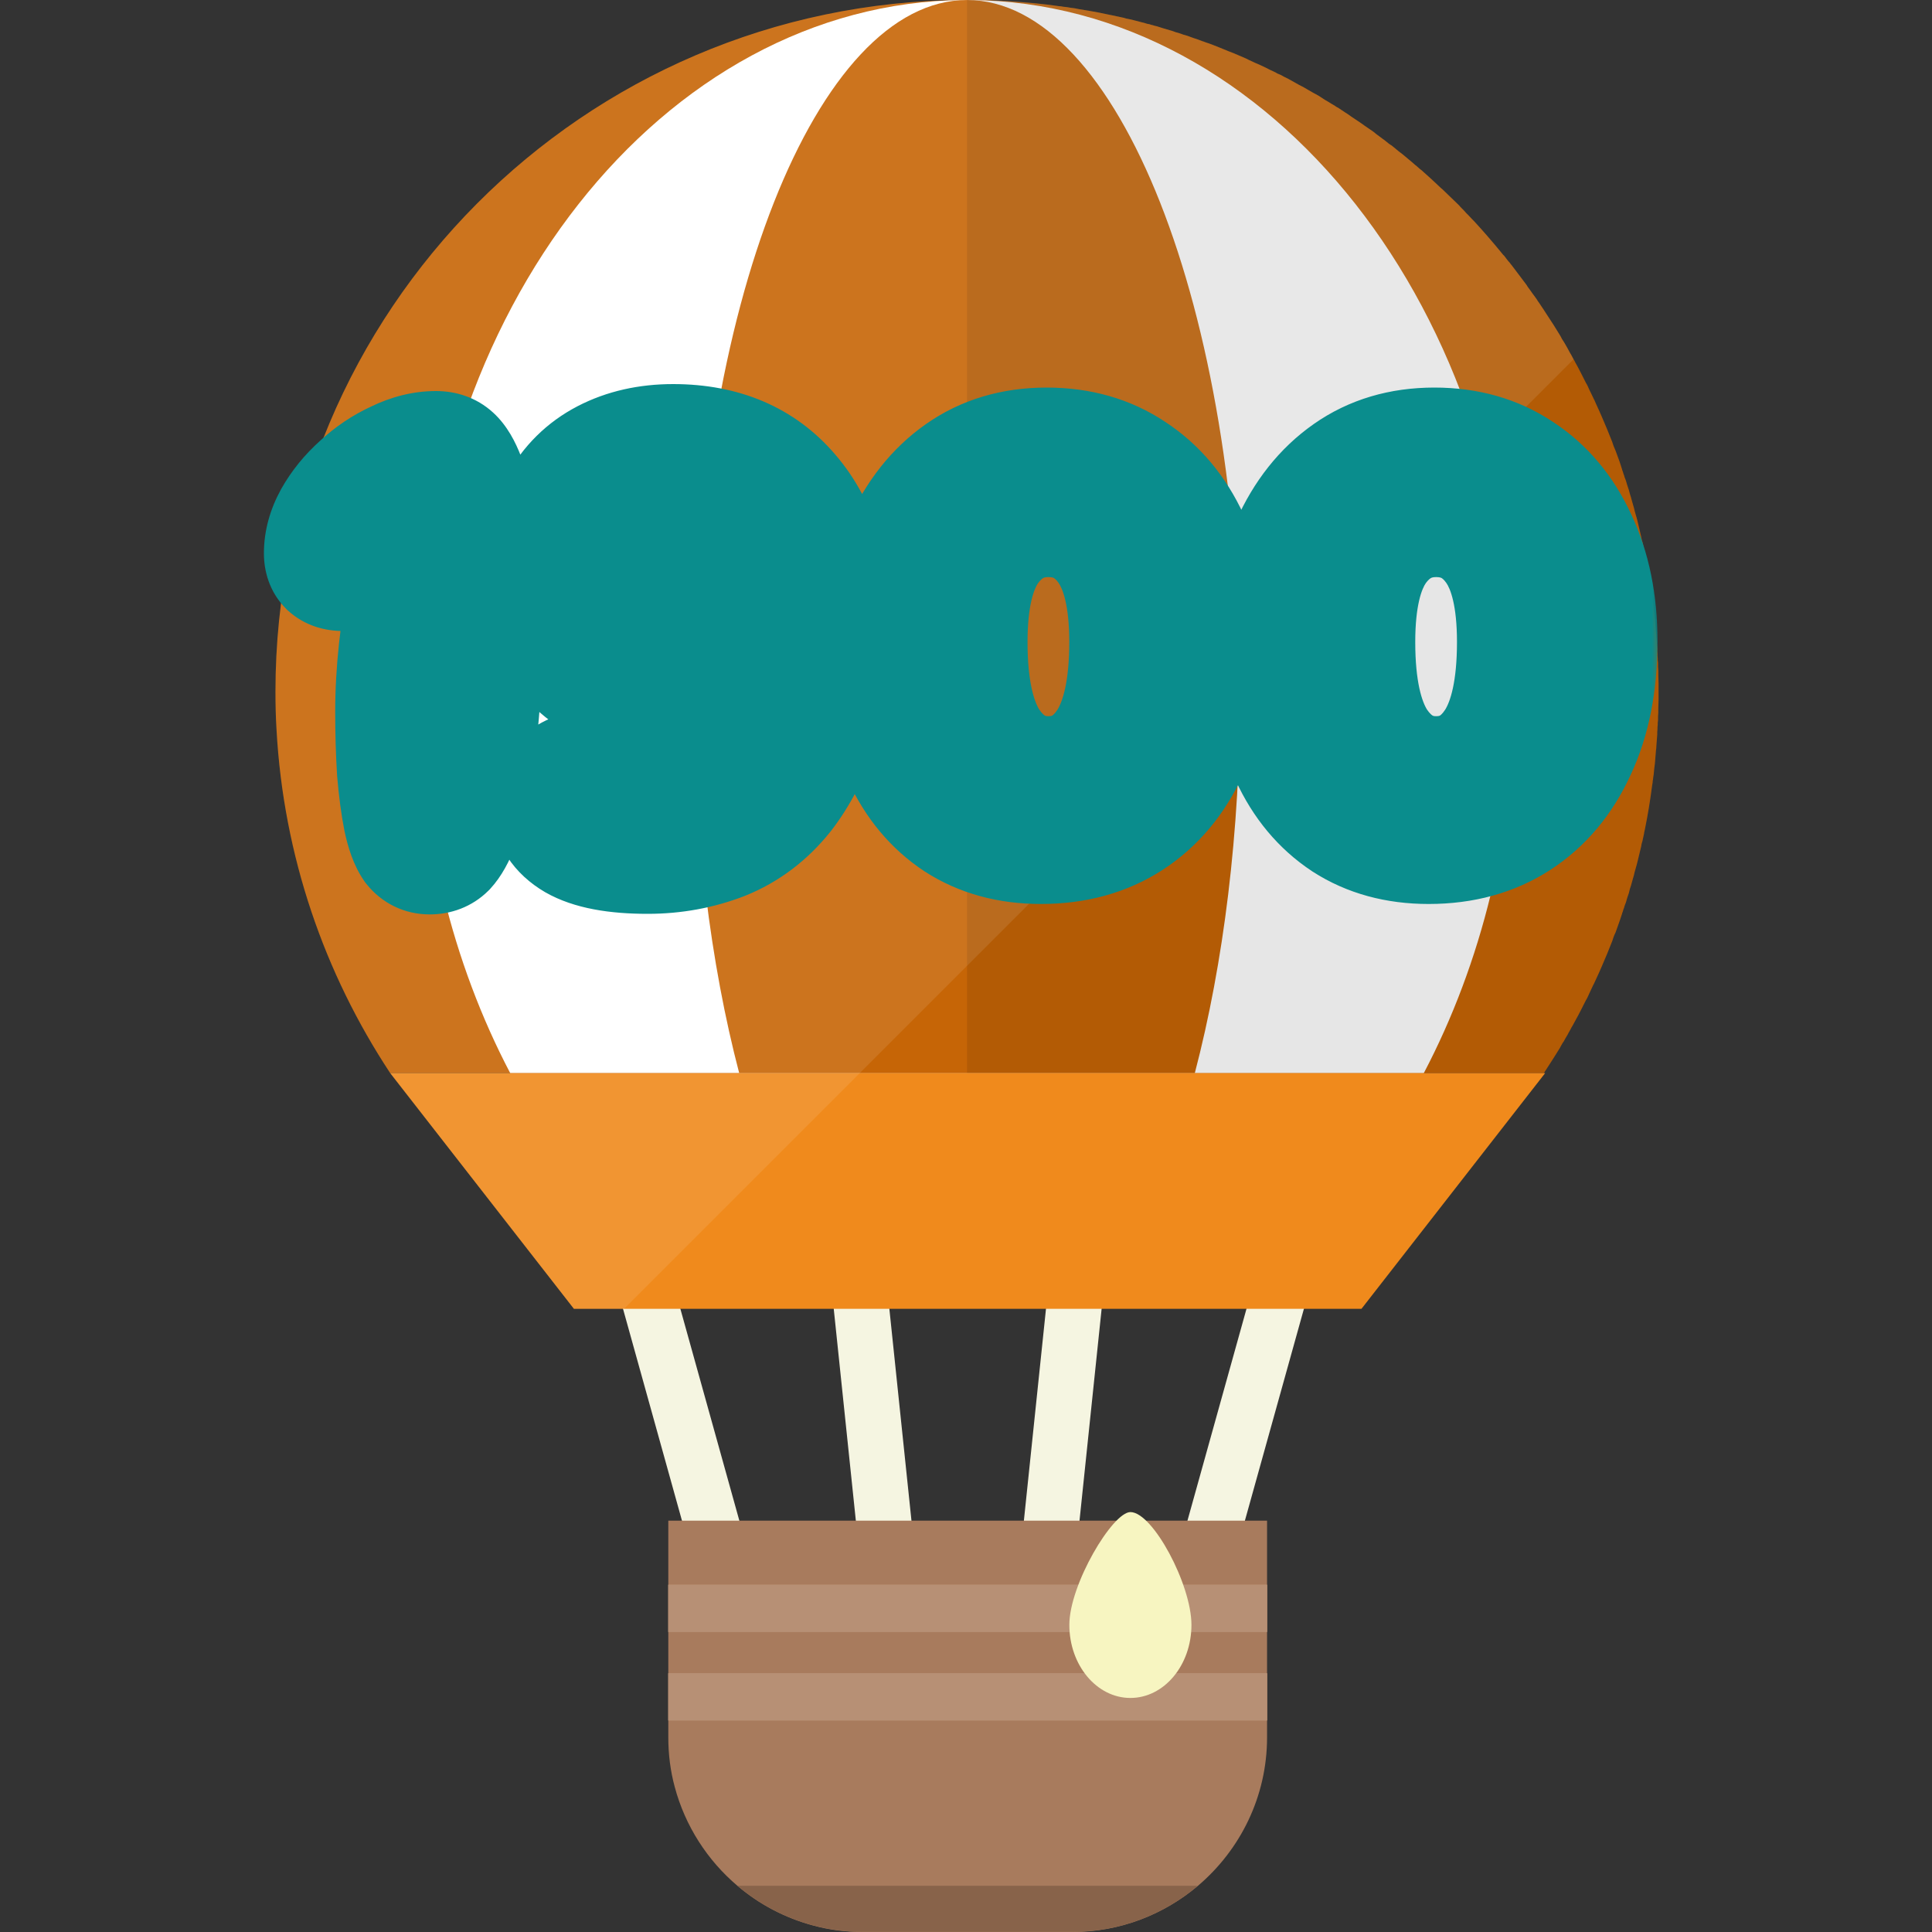 <svg width="100" height="100" viewBox="0 0 100 100" fill="none" xmlns="http://www.w3.org/2000/svg">
<rect x="0" y="0" width="100" height="100" fill="#333333" stroke="none"/>
<path d="M39.31 82.471L36.562 83.235L36.229 82.027L35.299 78.71L32.259 67.787L32.245 67.745L32.148 67.385L32.856 67.19L34.897 66.621L35.216 67.745L38.269 78.71L39.185 82.027L39.31 82.471Z" fill="#F5F5E1"/>
<path d="M67.59 67.387L64.832 66.618L60.416 82.465L63.175 83.234L67.59 67.387Z" fill="#F5F5E1"/>
<path d="M47.589 82.654L45.865 66.133L43.017 66.43L44.741 82.951L47.589 82.654Z" fill="#F5F5E1"/>
<path d="M57.157 66.432L54.308 66.135L52.584 82.656L55.432 82.953L57.157 66.432Z" fill="#F5F5E1"/>
<path d="M85.847 35.364V36.225C85.847 36.377 85.833 36.516 85.833 36.669V36.85C85.833 36.863 85.833 36.863 85.833 36.877C85.833 36.947 85.819 37.016 85.819 37.085V37.28C85.819 37.321 85.805 37.363 85.805 37.418C85.805 37.488 85.805 37.557 85.791 37.64C85.791 37.724 85.791 37.807 85.778 37.89V38.029C85.764 38.21 85.75 38.39 85.736 38.57C85.736 38.681 85.722 38.778 85.708 38.889C85.694 39.056 85.68 39.236 85.667 39.403C85.667 39.458 85.653 39.5 85.653 39.556C85.625 39.722 85.611 39.903 85.597 40.069C85.583 40.125 85.583 40.18 85.569 40.25C85.569 40.305 85.555 40.361 85.542 40.43V40.486C85.528 40.541 85.528 40.597 85.514 40.652C85.417 41.416 85.292 42.179 85.139 42.928C85.125 42.984 85.112 43.039 85.098 43.109C85.098 43.109 85.098 43.123 85.098 43.136C85.084 43.192 85.07 43.261 85.056 43.331C85.042 43.386 85.028 43.456 85.014 43.525C85.001 43.567 84.987 43.608 84.973 43.664C84.959 43.72 84.959 43.761 84.945 43.817C84.89 44.067 84.82 44.316 84.765 44.566C84.751 44.622 84.737 44.677 84.723 44.733C84.681 44.872 84.654 44.997 84.612 45.122C84.598 45.177 84.584 45.246 84.57 45.302C84.557 45.33 84.557 45.358 84.543 45.399C84.529 45.455 84.501 45.524 84.487 45.594C84.459 45.677 84.445 45.76 84.418 45.843C84.404 45.899 84.376 45.954 84.362 46.01C84.348 46.079 84.321 46.163 84.307 46.232C84.251 46.385 84.196 46.551 84.154 46.718C84.126 46.773 84.112 46.829 84.085 46.898C84.071 46.954 84.057 47.009 84.029 47.065C84.015 47.134 83.987 47.203 83.96 47.273C83.96 47.273 83.96 47.273 83.96 47.287C83.918 47.411 83.876 47.536 83.835 47.661C83.765 47.856 83.696 48.05 83.627 48.245C83.599 48.3 83.585 48.355 83.557 48.397C83.543 48.439 83.529 48.48 83.516 48.508C83.488 48.578 83.474 48.647 83.446 48.716C83.28 49.147 83.099 49.577 82.919 49.993C82.877 50.104 82.822 50.201 82.78 50.312C82.725 50.437 82.669 50.548 82.614 50.673C82.586 50.743 82.558 50.798 82.531 50.854C82.503 50.909 82.489 50.951 82.461 50.993C82.392 51.145 82.322 51.298 82.253 51.437C82.225 51.492 82.211 51.534 82.184 51.589C82.156 51.645 82.128 51.714 82.087 51.77C81.906 52.131 81.726 52.492 81.531 52.839C81.504 52.894 81.476 52.935 81.448 52.991C81.406 53.061 81.379 53.13 81.337 53.185C81.309 53.255 81.268 53.31 81.24 53.366C81.212 53.422 81.17 53.477 81.143 53.547C81.073 53.657 81.004 53.782 80.935 53.907C80.893 53.963 80.865 54.005 80.838 54.06C80.81 54.116 80.768 54.171 80.74 54.24C80.532 54.587 80.31 54.92 80.088 55.268C80.033 55.365 79.963 55.448 79.908 55.545H20.198C16.798 50.396 14.674 44.317 14.313 37.766C14.272 37.113 14.258 36.461 14.258 35.794C14.258 16.086 30.191 0.097 49.872 0H50.913C51.038 0 51.163 0 51.288 0.014C51.538 0.028 51.787 0.042 52.023 0.055C52.745 0.097 53.467 0.153 54.175 0.236H54.188C54.397 0.263 54.605 0.291 54.813 0.319C54.882 0.319 54.952 0.333 55.021 0.347C55.16 0.361 55.285 0.375 55.424 0.403C55.493 0.416 55.563 0.416 55.632 0.43L55.84 0.472C56.187 0.527 56.534 0.583 56.881 0.652C57.215 0.722 57.547 0.791 57.881 0.86C57.95 0.874 58.019 0.888 58.075 0.902C58.144 0.916 58.214 0.93 58.283 0.958C58.352 0.971 58.408 0.985 58.477 0.999H58.491C58.616 1.027 58.755 1.069 58.88 1.096C58.95 1.11 59.019 1.138 59.088 1.152C59.172 1.166 59.255 1.194 59.338 1.221C59.38 1.235 59.435 1.249 59.477 1.249C59.546 1.277 59.616 1.291 59.671 1.305C59.74 1.332 59.81 1.346 59.879 1.36C59.99 1.402 60.115 1.43 60.226 1.471C60.379 1.513 60.518 1.555 60.657 1.596C60.726 1.624 60.795 1.638 60.851 1.666C60.92 1.679 60.99 1.707 61.045 1.721C61.115 1.749 61.184 1.763 61.24 1.791C61.309 1.805 61.379 1.832 61.434 1.846C61.503 1.874 61.573 1.888 61.628 1.916C61.698 1.943 61.753 1.957 61.823 1.985C61.948 2.027 62.086 2.069 62.211 2.124C62.267 2.138 62.336 2.166 62.406 2.193C62.503 2.221 62.614 2.263 62.725 2.304C63.002 2.415 63.294 2.526 63.585 2.651C63.697 2.693 63.807 2.735 63.904 2.776C64.099 2.86 64.293 2.943 64.487 3.026C64.543 3.054 64.598 3.082 64.654 3.11C64.779 3.165 64.904 3.221 65.015 3.276C65.084 3.304 65.14 3.332 65.209 3.359C65.39 3.443 65.57 3.526 65.751 3.623C65.806 3.651 65.876 3.679 65.931 3.706C65.987 3.734 66.056 3.762 66.112 3.804C66.167 3.831 66.223 3.845 66.278 3.873C66.403 3.943 66.528 4.012 66.653 4.067C66.861 4.179 67.056 4.289 67.25 4.4C67.403 4.47 67.541 4.553 67.68 4.636C67.875 4.747 68.055 4.858 68.249 4.955C68.36 5.025 68.457 5.094 68.569 5.164C68.693 5.233 68.805 5.303 68.916 5.372C68.971 5.399 69.027 5.441 69.082 5.469C69.138 5.511 69.193 5.552 69.263 5.58C69.318 5.622 69.374 5.649 69.429 5.691C69.485 5.733 69.54 5.76 69.596 5.802C69.693 5.858 69.79 5.927 69.887 5.996C69.901 6.01 69.929 6.024 69.943 6.038C70.165 6.177 70.373 6.329 70.581 6.468C70.595 6.482 70.595 6.482 70.595 6.482C70.762 6.593 70.915 6.704 71.081 6.815C71.137 6.856 71.178 6.898 71.234 6.94C71.4 7.065 71.553 7.176 71.719 7.301C71.775 7.342 71.817 7.384 71.872 7.426C71.928 7.467 71.983 7.509 72.039 7.537C72.081 7.578 72.136 7.62 72.192 7.662C72.247 7.717 72.316 7.759 72.372 7.814C72.455 7.87 72.525 7.939 72.608 7.995C72.775 8.134 72.955 8.286 73.121 8.425C73.163 8.467 73.205 8.495 73.246 8.536C73.302 8.578 73.371 8.633 73.427 8.689C73.469 8.73 73.524 8.772 73.58 8.813C73.927 9.119 74.26 9.424 74.593 9.744C74.634 9.771 74.662 9.799 74.704 9.841C74.981 10.104 75.245 10.368 75.523 10.632C75.564 10.687 75.62 10.743 75.662 10.785C75.703 10.826 75.731 10.854 75.759 10.882C75.8 10.923 75.842 10.979 75.883 11.02C75.981 11.118 76.092 11.229 76.189 11.339C76.231 11.381 76.258 11.409 76.3 11.451C76.772 11.964 77.23 12.492 77.674 13.033C77.716 13.088 77.757 13.13 77.799 13.185C77.827 13.213 77.84 13.227 77.868 13.255C77.91 13.31 77.952 13.366 77.993 13.421C78.035 13.477 78.09 13.546 78.146 13.602C78.174 13.644 78.202 13.685 78.243 13.727C78.479 14.046 78.729 14.365 78.965 14.684C79.006 14.74 79.048 14.795 79.076 14.851C79.159 14.962 79.242 15.073 79.326 15.198C79.395 15.295 79.478 15.392 79.548 15.503C79.575 15.559 79.617 15.614 79.659 15.67C79.728 15.781 79.811 15.892 79.895 16.017C79.95 16.114 80.02 16.211 80.089 16.323C80.311 16.655 80.533 17.003 80.741 17.349C80.769 17.405 80.811 17.46 80.838 17.53C80.866 17.571 80.894 17.627 80.936 17.683C81.005 17.794 81.074 17.918 81.144 18.044C81.171 18.099 81.213 18.168 81.241 18.224C81.269 18.279 81.31 18.335 81.338 18.391C81.379 18.46 81.407 18.529 81.449 18.599C81.477 18.64 81.505 18.696 81.532 18.751C81.727 19.098 81.907 19.459 82.088 19.82C82.129 19.876 82.157 19.945 82.185 20C82.212 20.056 82.226 20.098 82.254 20.153C82.323 20.292 82.393 20.445 82.462 20.583C82.49 20.639 82.504 20.68 82.531 20.722C82.559 20.792 82.587 20.847 82.615 20.916C82.67 21.027 82.726 21.152 82.781 21.277C82.823 21.388 82.878 21.485 82.92 21.596C83.1 22.013 83.281 22.443 83.447 22.873C83.475 22.943 83.489 23.012 83.517 23.081C83.531 23.109 83.544 23.151 83.558 23.179C83.586 23.234 83.6 23.29 83.627 23.345C83.697 23.54 83.766 23.734 83.836 23.915C83.877 24.053 83.919 24.178 83.96 24.303V24.317C83.988 24.386 84.016 24.456 84.03 24.525C84.058 24.581 84.072 24.636 84.085 24.692C84.113 24.747 84.127 24.816 84.155 24.872C84.197 25.039 84.252 25.191 84.308 25.358C84.322 25.427 84.349 25.497 84.363 25.566C84.377 25.622 84.405 25.691 84.419 25.747C84.447 25.83 84.46 25.913 84.488 25.997C84.502 26.066 84.53 26.121 84.544 26.191C84.558 26.218 84.558 26.26 84.572 26.288C84.585 26.344 84.599 26.399 84.613 26.454C84.655 26.593 84.682 26.718 84.724 26.843C84.738 26.899 84.752 26.954 84.766 27.01C84.821 27.26 84.891 27.523 84.946 27.773C84.96 27.815 84.96 27.87 84.974 27.926C84.988 27.968 85.002 28.023 85.015 28.065C85.029 28.134 85.043 28.203 85.057 28.259C85.071 28.328 85.085 28.384 85.099 28.453C85.099 28.467 85.099 28.467 85.099 28.481C85.112 28.537 85.126 28.606 85.14 28.661C85.293 29.411 85.418 30.174 85.515 30.938C85.529 30.993 85.529 31.049 85.543 31.104V31.16C85.556 31.215 85.57 31.285 85.57 31.34C85.584 31.396 85.584 31.465 85.598 31.521C85.612 31.687 85.626 31.854 85.654 32.034C85.654 32.076 85.668 32.131 85.668 32.173C85.681 32.353 85.695 32.52 85.709 32.7C85.723 32.797 85.737 32.908 85.737 33.006C85.751 33.186 85.765 33.367 85.778 33.561V33.7C85.792 33.783 85.792 33.866 85.792 33.949C85.806 34.019 85.806 34.102 85.806 34.172C85.806 34.213 85.82 34.269 85.82 34.31V34.505C85.82 34.574 85.834 34.643 85.834 34.713C85.834 34.727 85.834 34.727 85.834 34.74V34.921C85.833 35.073 85.847 35.212 85.847 35.364Z" fill="#C66506"/>
<path d="M78.4 35.793C78.4 43.094 76.669 49.885 73.695 55.546H26.41C23.436 49.885 21.705 43.094 21.705 35.793C21.705 16.103 34.298 0.126 49.869 0.002C49.931 0.002 49.992 0.001 50.053 0.001C50.114 0.001 50.175 0.001 50.236 0.002C65.807 0.126 78.4 16.103 78.4 35.793Z" fill="white"/>
<path d="M64.189 35.793C64.189 43.094 63.325 49.885 61.843 55.546H38.261C36.779 49.885 35.915 43.094 35.915 35.793C35.915 16.026 42.244 0.001 50.052 0.001C57.86 0.001 64.189 16.026 64.189 35.793Z" fill="#C66506"/>
<path opacity="0.1" d="M85.847 35.364V36.225C85.847 36.377 85.833 36.516 85.833 36.669V36.85C85.833 36.863 85.833 36.863 85.833 36.877C85.833 36.947 85.819 37.016 85.819 37.085V37.28C85.819 37.321 85.805 37.363 85.805 37.418C85.805 37.488 85.805 37.557 85.791 37.64C85.791 37.724 85.791 37.807 85.777 37.89V38.029C85.764 38.21 85.75 38.39 85.736 38.57C85.736 38.681 85.722 38.778 85.708 38.889C85.694 39.056 85.68 39.236 85.666 39.403C85.666 39.458 85.653 39.5 85.653 39.556C85.625 39.722 85.611 39.903 85.597 40.069C85.583 40.125 85.583 40.18 85.569 40.25C85.569 40.305 85.555 40.361 85.541 40.43V40.486C85.528 40.541 85.528 40.597 85.514 40.652C85.417 41.416 85.292 42.179 85.139 42.928C85.125 42.984 85.111 43.039 85.098 43.109C85.098 43.109 85.098 43.123 85.098 43.136C85.084 43.192 85.07 43.261 85.056 43.331C85.042 43.386 85.028 43.456 85.014 43.525C85.001 43.567 84.987 43.608 84.973 43.664C84.959 43.72 84.959 43.761 84.945 43.817C84.89 44.067 84.82 44.316 84.764 44.566C84.751 44.622 84.737 44.677 84.723 44.733C84.681 44.872 84.654 44.997 84.612 45.122C84.598 45.177 84.584 45.246 84.57 45.302C84.556 45.33 84.556 45.358 84.543 45.399C84.529 45.455 84.501 45.524 84.487 45.594C84.459 45.677 84.445 45.76 84.418 45.843C84.404 45.899 84.376 45.954 84.362 46.01C84.348 46.079 84.321 46.163 84.306 46.232C84.251 46.385 84.196 46.551 84.154 46.718C84.126 46.773 84.112 46.829 84.085 46.898C84.071 46.954 84.057 47.009 84.029 47.065C84.015 47.134 83.987 47.203 83.96 47.273C83.96 47.273 83.96 47.273 83.96 47.287C83.918 47.411 83.876 47.536 83.835 47.661C83.765 47.856 83.696 48.05 83.626 48.245C83.599 48.3 83.585 48.355 83.557 48.397C83.543 48.439 83.529 48.48 83.516 48.508C83.488 48.578 83.474 48.647 83.446 48.716C83.28 49.147 83.099 49.577 82.919 49.993C82.877 50.104 82.822 50.201 82.78 50.312C82.725 50.437 82.669 50.548 82.614 50.673C82.586 50.743 82.558 50.798 82.53 50.854C82.503 50.909 82.489 50.951 82.461 50.993C82.391 51.145 82.322 51.298 82.253 51.437C82.225 51.492 82.211 51.534 82.183 51.589C82.156 51.645 82.128 51.714 82.086 51.77C81.906 52.131 81.725 52.492 81.531 52.839C81.503 52.894 81.476 52.935 81.448 52.991C81.406 53.061 81.379 53.13 81.337 53.185C81.309 53.255 81.267 53.31 81.24 53.366C81.212 53.422 81.17 53.477 81.143 53.547C81.073 53.657 81.004 53.782 80.934 53.907C80.893 53.963 80.865 54.005 80.837 54.06C80.81 54.116 80.768 54.171 80.74 54.24C80.532 54.587 80.31 54.92 80.088 55.268C80.032 55.365 79.963 55.448 79.907 55.545H50.052V0H50.913C51.288 0 51.676 0.014 52.051 0.028C52.759 0.069 53.467 0.139 54.175 0.236H54.188C54.397 0.263 54.605 0.291 54.813 0.319C54.882 0.319 54.952 0.333 55.021 0.347C55.16 0.361 55.285 0.375 55.424 0.403C55.493 0.416 55.563 0.416 55.632 0.43L55.84 0.472C56.187 0.527 56.534 0.583 56.881 0.652C57.214 0.722 57.547 0.791 57.881 0.86C57.95 0.874 58.019 0.888 58.075 0.902C58.144 0.916 58.214 0.93 58.283 0.958C58.352 0.971 58.408 0.985 58.477 0.999H58.491C58.616 1.027 58.755 1.069 58.88 1.096C58.95 1.11 59.019 1.138 59.088 1.152C59.171 1.166 59.255 1.194 59.338 1.221C59.38 1.235 59.435 1.249 59.477 1.249C59.546 1.277 59.615 1.291 59.671 1.305C59.74 1.332 59.81 1.346 59.879 1.36C59.99 1.402 60.115 1.43 60.226 1.471C60.379 1.513 60.518 1.555 60.657 1.596C60.726 1.624 60.795 1.638 60.851 1.666C60.92 1.679 60.99 1.707 61.045 1.721C61.115 1.749 61.184 1.763 61.239 1.791C61.309 1.805 61.378 1.832 61.434 1.846C61.503 1.874 61.573 1.888 61.628 1.916C61.698 1.943 61.753 1.957 61.823 1.985C61.948 2.027 62.086 2.069 62.211 2.124C62.267 2.138 62.336 2.166 62.406 2.193C62.503 2.221 62.614 2.263 62.725 2.304C63.002 2.415 63.294 2.526 63.585 2.651C63.696 2.693 63.807 2.735 63.904 2.776C64.099 2.86 64.293 2.943 64.487 3.026C64.543 3.054 64.598 3.082 64.654 3.11C64.779 3.165 64.904 3.221 65.015 3.276C65.084 3.304 65.14 3.332 65.209 3.359C65.39 3.443 65.57 3.526 65.751 3.623C65.806 3.651 65.876 3.679 65.931 3.706C65.987 3.734 66.056 3.762 66.112 3.804C66.167 3.831 66.223 3.845 66.278 3.873C66.403 3.943 66.528 4.012 66.653 4.067C66.861 4.179 67.056 4.289 67.25 4.4C67.402 4.47 67.541 4.553 67.68 4.636C67.874 4.747 68.055 4.858 68.249 4.955C68.36 5.025 68.457 5.094 68.569 5.164C68.693 5.233 68.804 5.303 68.915 5.372C68.971 5.399 69.026 5.441 69.082 5.469C69.138 5.511 69.193 5.552 69.263 5.58C69.318 5.622 69.374 5.649 69.429 5.691C69.485 5.733 69.54 5.76 69.596 5.802C69.693 5.858 69.79 5.927 69.887 5.996C69.901 6.01 69.929 6.024 69.943 6.038C70.165 6.177 70.373 6.329 70.581 6.468C70.595 6.482 70.595 6.482 70.595 6.482C70.762 6.593 70.915 6.704 71.081 6.815C71.137 6.856 71.178 6.898 71.234 6.94C71.4 7.065 71.553 7.176 71.719 7.301C71.775 7.342 71.817 7.384 71.872 7.426C71.928 7.467 71.983 7.509 72.039 7.537C72.08 7.578 72.136 7.62 72.192 7.662C72.247 7.717 72.316 7.759 72.372 7.814C72.455 7.87 72.525 7.939 72.608 7.995C72.775 8.134 72.955 8.286 73.121 8.425C73.163 8.467 73.205 8.495 73.246 8.536C73.302 8.578 73.371 8.633 73.427 8.689C73.469 8.73 73.524 8.772 73.58 8.813C73.927 9.119 74.26 9.424 74.593 9.744C74.634 9.771 74.662 9.799 74.704 9.841C74.981 10.104 75.245 10.368 75.523 10.632C75.564 10.687 75.62 10.743 75.661 10.785C75.703 10.826 75.731 10.854 75.758 10.882C75.8 10.923 75.842 10.979 75.883 11.02C75.98 11.118 76.091 11.229 76.189 11.339C76.23 11.381 76.258 11.409 76.3 11.451C76.772 11.964 77.23 12.492 77.674 13.033C77.716 13.088 77.757 13.13 77.799 13.185C77.826 13.213 77.84 13.227 77.868 13.255C77.91 13.31 77.951 13.366 77.993 13.421C78.035 13.477 78.09 13.546 78.146 13.602C78.174 13.644 78.201 13.685 78.243 13.727C78.479 14.046 78.729 14.365 78.965 14.684C79.006 14.74 79.048 14.795 79.076 14.851C79.159 14.962 79.242 15.073 79.326 15.198C79.395 15.295 79.478 15.392 79.548 15.503C79.575 15.559 79.617 15.614 79.659 15.67C79.728 15.781 79.811 15.892 79.895 16.017C79.95 16.114 80.02 16.211 80.089 16.323C80.311 16.655 80.533 17.003 80.741 17.349C80.769 17.405 80.811 17.46 80.838 17.53C80.866 17.571 80.894 17.627 80.936 17.683C81.005 17.794 81.074 17.918 81.144 18.044C81.171 18.099 81.213 18.168 81.241 18.224C81.269 18.279 81.31 18.335 81.338 18.391C81.379 18.46 81.407 18.529 81.449 18.599C81.477 18.64 81.505 18.696 81.532 18.751C81.727 19.098 81.907 19.459 82.087 19.82C82.129 19.876 82.157 19.945 82.184 20C82.212 20.056 82.226 20.098 82.254 20.153C82.323 20.292 82.392 20.445 82.462 20.583C82.49 20.639 82.504 20.68 82.531 20.722C82.559 20.792 82.587 20.847 82.615 20.916C82.67 21.027 82.725 21.152 82.781 21.277C82.823 21.388 82.878 21.485 82.92 21.596C83.1 22.013 83.281 22.443 83.447 22.873C83.475 22.943 83.489 23.012 83.516 23.081C83.53 23.109 83.544 23.151 83.558 23.179C83.586 23.234 83.6 23.29 83.627 23.345C83.697 23.54 83.766 23.734 83.836 23.915C83.877 24.053 83.919 24.178 83.96 24.303V24.317C83.988 24.386 84.016 24.456 84.03 24.525C84.058 24.581 84.071 24.636 84.085 24.692C84.113 24.747 84.127 24.816 84.155 24.872C84.196 25.039 84.252 25.191 84.308 25.358C84.321 25.427 84.349 25.497 84.363 25.566C84.377 25.622 84.405 25.691 84.419 25.747C84.446 25.83 84.46 25.913 84.488 25.997C84.502 26.066 84.53 26.121 84.544 26.191C84.558 26.218 84.558 26.26 84.571 26.288C84.585 26.344 84.599 26.399 84.613 26.454C84.655 26.593 84.682 26.718 84.724 26.843C84.738 26.899 84.752 26.954 84.766 27.01C84.821 27.26 84.891 27.523 84.946 27.773C84.96 27.815 84.96 27.87 84.974 27.926C84.988 27.968 85.001 28.023 85.015 28.065C85.029 28.134 85.043 28.203 85.057 28.259C85.071 28.328 85.085 28.384 85.099 28.453C85.099 28.467 85.099 28.467 85.099 28.481C85.112 28.537 85.126 28.606 85.14 28.661C85.293 29.411 85.418 30.174 85.515 30.938C85.529 30.993 85.529 31.049 85.543 31.104V31.16C85.556 31.215 85.57 31.285 85.57 31.34C85.584 31.396 85.584 31.465 85.598 31.521C85.612 31.687 85.626 31.854 85.654 32.034C85.654 32.076 85.668 32.131 85.668 32.173C85.681 32.353 85.695 32.52 85.709 32.7C85.723 32.797 85.737 32.908 85.737 33.006C85.751 33.186 85.765 33.367 85.778 33.561V33.7C85.792 33.783 85.792 33.866 85.792 33.949C85.806 34.019 85.806 34.102 85.806 34.172C85.806 34.213 85.82 34.269 85.82 34.31V34.505C85.82 34.574 85.834 34.643 85.834 34.713C85.834 34.727 85.834 34.727 85.834 34.74V34.921C85.833 35.073 85.847 35.212 85.847 35.364Z" fill="#040000"/>
<path d="M79.976 55.545L70.469 67.745H29.706L20.198 55.545H79.976Z" fill="#F08A1C"/>
<path d="M65.583 78.709V89.923C65.583 92.991 64.195 95.753 62.002 97.612C60.24 99.097 57.977 100 55.507 100H44.667C43.779 100 42.918 99.889 42.1 99.667C40.642 99.278 39.296 98.57 38.172 97.612C36.617 96.294 35.465 94.517 34.924 92.491C34.702 91.672 34.591 90.812 34.591 89.924V78.709H65.583V78.709Z" fill="#A87B5D"/>
<path d="M62.001 97.608C60.245 99.094 57.977 99.993 55.511 99.993H44.662C42.195 99.993 39.928 99.094 38.172 97.608H62.001Z" fill="#88634A"/>
<path d="M65.583 82.026H34.591V84.469H65.583V82.026Z" fill="#B79075"/>
<path d="M65.583 86.606H34.591V89.049H65.583V86.606Z" fill="#B79075"/>
<path d="M65.583 82.026H34.591V84.469H65.583V82.026Z" fill="#B79075"/>
<path d="M65.583 86.606H34.591V89.049H65.583V86.606Z" fill="#B79075"/>
<path d="M61.669 84.103C61.669 86.192 60.255 87.886 58.509 87.886C56.764 87.886 55.349 86.192 55.349 84.103C55.349 82.014 57.588 78.265 58.509 78.265C59.666 78.264 61.669 82.014 61.669 84.103Z" fill="#F7F5C1"/>
<path opacity="0.1" d="M81.447 18.598L76.645 23.4L64.195 35.85L32.259 67.786L32.245 67.745H29.706L20.198 55.545C16.798 50.395 14.674 44.316 14.313 37.765C14.272 37.113 14.258 36.461 14.258 35.794C14.258 16.086 30.191 0.097 49.872 0H50.913C51.038 0 51.163 0 51.288 0.014C51.538 0.014 51.801 0.014 52.051 0.028C52.759 0.069 53.467 0.139 54.175 0.236H54.188C54.397 0.263 54.605 0.291 54.813 0.319C54.882 0.319 54.952 0.333 55.021 0.347C55.16 0.361 55.285 0.375 55.424 0.403C55.493 0.416 55.563 0.416 55.632 0.43L55.84 0.472C56.187 0.527 56.534 0.583 56.881 0.652C57.215 0.722 57.547 0.791 57.881 0.86C57.95 0.874 58.019 0.888 58.075 0.902C58.144 0.916 58.214 0.93 58.283 0.958C58.352 0.971 58.408 0.985 58.477 0.999H58.491C58.616 1.027 58.755 1.069 58.88 1.096C58.95 1.11 59.019 1.138 59.088 1.152C59.172 1.166 59.255 1.194 59.338 1.221C59.38 1.235 59.435 1.249 59.477 1.249C59.546 1.277 59.616 1.291 59.671 1.305C59.74 1.332 59.81 1.346 59.879 1.36C59.99 1.402 60.115 1.43 60.226 1.471C60.379 1.513 60.518 1.555 60.657 1.596C60.726 1.624 60.795 1.638 60.851 1.666C60.92 1.679 60.99 1.707 61.045 1.721C61.115 1.749 61.184 1.763 61.24 1.791C61.309 1.805 61.379 1.832 61.434 1.846C61.503 1.874 61.573 1.888 61.628 1.916C61.698 1.943 61.753 1.957 61.823 1.985C61.948 2.027 62.086 2.069 62.211 2.124C62.267 2.138 62.336 2.166 62.406 2.193C62.503 2.221 62.614 2.263 62.725 2.304C63.002 2.415 63.294 2.526 63.585 2.651C63.697 2.693 63.807 2.735 63.904 2.776C64.099 2.86 64.293 2.943 64.487 3.026C64.543 3.054 64.598 3.082 64.654 3.11C64.779 3.165 64.904 3.221 65.015 3.276C65.084 3.304 65.14 3.332 65.209 3.359C65.39 3.443 65.57 3.526 65.751 3.623C65.806 3.651 65.876 3.679 65.931 3.706C65.987 3.734 66.056 3.762 66.112 3.804C66.167 3.831 66.223 3.845 66.278 3.873C66.403 3.943 66.528 4.012 66.653 4.067C66.861 4.179 67.056 4.289 67.25 4.4C67.403 4.47 67.541 4.553 67.68 4.636C67.875 4.747 68.055 4.858 68.249 4.955C68.36 5.025 68.457 5.094 68.569 5.164C68.693 5.233 68.805 5.303 68.916 5.372C68.971 5.399 69.027 5.441 69.082 5.469C69.138 5.511 69.193 5.552 69.263 5.58C69.318 5.622 69.374 5.649 69.429 5.691C69.485 5.733 69.54 5.76 69.596 5.802C69.693 5.858 69.79 5.927 69.887 5.996C69.901 6.01 69.929 6.024 69.943 6.038C70.165 6.177 70.373 6.329 70.582 6.468C70.595 6.482 70.595 6.482 70.595 6.482C70.762 6.593 70.915 6.704 71.081 6.815C71.137 6.856 71.178 6.898 71.234 6.94C71.4 7.065 71.553 7.176 71.719 7.301C71.775 7.342 71.817 7.384 71.872 7.426C71.928 7.467 71.983 7.509 72.039 7.537C72.081 7.578 72.136 7.62 72.192 7.662C72.247 7.717 72.316 7.759 72.372 7.814C72.455 7.87 72.525 7.939 72.608 7.995C72.775 8.134 72.955 8.286 73.121 8.425C73.163 8.467 73.205 8.495 73.246 8.536C73.302 8.578 73.371 8.633 73.427 8.689C73.469 8.73 73.524 8.772 73.58 8.813C73.927 9.119 74.26 9.424 74.593 9.744C74.634 9.771 74.662 9.799 74.704 9.841C74.981 10.104 75.245 10.368 75.523 10.632C75.564 10.687 75.62 10.743 75.662 10.785C75.703 10.826 75.731 10.854 75.759 10.882C75.8 10.923 75.842 10.979 75.883 11.02C75.981 11.118 76.092 11.229 76.189 11.339C76.231 11.381 76.258 11.409 76.3 11.451C76.772 11.964 77.23 12.492 77.674 13.033C77.716 13.088 77.757 13.13 77.799 13.185C77.827 13.213 77.84 13.227 77.868 13.255C77.91 13.31 77.952 13.366 77.993 13.421C78.035 13.477 78.09 13.546 78.146 13.602C78.174 13.644 78.202 13.685 78.243 13.727C78.479 14.046 78.729 14.365 78.965 14.684C79.006 14.74 79.048 14.795 79.076 14.851C79.159 14.962 79.242 15.073 79.326 15.198C79.395 15.295 79.478 15.392 79.548 15.503C79.575 15.559 79.617 15.614 79.659 15.67C79.728 15.781 79.811 15.892 79.881 16.017C79.95 16.114 80.02 16.211 80.089 16.323C80.311 16.655 80.533 17.003 80.741 17.349C80.769 17.405 80.811 17.46 80.838 17.53C80.866 17.571 80.894 17.627 80.936 17.683C81.005 17.794 81.074 17.918 81.144 18.044C81.171 18.099 81.213 18.168 81.241 18.224C81.269 18.279 81.31 18.335 81.338 18.391C81.378 18.459 81.406 18.529 81.447 18.598Z" fill="white"/>
<mask id="path-18-outside-1_980_52" maskUnits="userSpaceOnUse" x="13" y="19" width="73" height="29" fill="black">
<rect fill="white" x="13" y="19" width="73" height="29"/>
<path d="M22.57 23.24C22.95 23.24 23.26 23.35 23.5 23.57C23.74 23.79 23.96 24.16 24.16 24.68C24.46 25.48 24.69 26.58 24.85 27.98C25.01 29.38 25.09 31.08 25.09 33.08C25.09 34.32 25.03 35.57 24.91 36.83C24.81 38.09 24.67 39.24 24.49 40.28C24.31 41.32 24.1 42.14 23.86 42.74C23.64 43.3 23.41 43.71 23.17 43.97C22.93 44.21 22.62 44.33 22.24 44.33C21.86 44.33 21.55 44.18 21.31 43.88C21.09 43.56 20.91 43.07 20.77 42.41C20.63 41.71 20.52 40.88 20.44 39.92C20.38 38.94 20.35 37.91 20.35 36.83C20.35 35.81 20.41 34.74 20.53 33.62C20.65 32.5 20.82 31.4 21.04 30.32C21.26 29.24 21.51 28.25 21.79 27.35L21.97 27.38C21.35 28.1 20.66 28.66 19.9 29.06C19.14 29.46 18.42 29.66 17.74 29.66C17.4 29.66 17.13 29.57 16.93 29.39C16.75 29.21 16.66 28.96 16.66 28.64C16.66 28.02 16.83 27.4 17.17 26.78C17.53 26.14 18 25.56 18.58 25.04C19.16 24.5 19.8 24.07 20.5 23.75C21.2 23.41 21.89 23.24 22.57 23.24ZM28.484 41.66C28.484 41.08 28.694 40.62 29.114 40.28C29.534 39.92 30.114 39.74 30.854 39.74C31.254 39.74 31.724 39.76 32.264 39.8C32.804 39.82 33.234 39.83 33.554 39.83C34.814 39.83 35.804 39.63 36.524 39.23C37.264 38.83 37.784 38.29 38.084 37.61C38.404 36.93 38.564 36.17 38.564 35.33C38.564 34.99 38.534 34.67 38.474 34.37L38.954 35.03C38.314 35.45 37.614 35.75 36.854 35.93C36.094 36.09 35.374 36.17 34.694 36.17C33.214 36.17 31.974 35.9 30.974 35.36C29.974 34.8 29.224 34.05 28.724 33.11C28.224 32.15 27.974 31.08 27.974 29.9C27.974 28.4 28.264 27.13 28.844 26.09C29.424 25.03 30.234 24.23 31.274 23.69C32.314 23.15 33.504 22.88 34.844 22.88C37.444 22.88 39.484 23.75 40.964 25.49C42.464 27.23 43.214 29.69 43.214 32.87C43.214 34.61 42.974 36.19 42.494 37.61C42.014 39.01 41.394 40.2 40.634 41.18C39.754 42.28 38.694 43.08 37.454 43.58C36.214 44.06 34.904 44.3 33.524 44.3C31.824 44.3 30.554 44.06 29.714 43.58C28.894 43.1 28.484 42.46 28.484 41.66ZM35.384 27.05C34.324 27.05 33.454 27.31 32.774 27.83C32.094 28.33 31.754 29.03 31.754 29.93C31.754 30.71 32.054 31.36 32.654 31.88C33.274 32.38 34.134 32.63 35.234 32.63C36.294 32.63 37.144 32.37 37.784 31.85C38.424 31.31 38.744 30.6 38.744 29.72C38.744 28.96 38.454 28.33 37.874 27.83C37.294 27.31 36.464 27.05 35.384 27.05ZM53.875 43.79C52.195 43.79 50.735 43.39 49.495 42.59C48.255 41.77 47.295 40.62 46.615 39.14C45.935 37.64 45.595 35.87 45.595 33.83C45.595 31.69 45.945 29.81 46.645 28.19C47.365 26.57 48.365 25.31 49.645 24.41C50.925 23.51 52.435 23.06 54.175 23.06C55.895 23.06 57.395 23.49 58.675 24.35C59.955 25.19 60.945 26.37 61.645 27.89C62.365 29.41 62.725 31.18 62.725 33.2C62.725 35.38 62.355 37.26 61.615 38.84C60.895 40.42 59.875 41.64 58.555 42.5C57.235 43.36 55.675 43.79 53.875 43.79ZM54.265 40.07C55.505 40.07 56.495 39.51 57.235 38.39C57.975 37.25 58.345 35.53 58.345 33.23C58.345 31.07 57.975 29.47 57.235 28.43C56.495 27.39 55.505 26.87 54.265 26.87C53.045 26.87 52.055 27.39 51.295 28.43C50.555 29.47 50.185 31.07 50.185 33.23C50.185 35.53 50.555 37.25 51.295 38.39C52.055 39.51 53.045 40.07 54.265 40.07ZM73.943 43.79C72.263 43.79 70.803 43.39 69.563 42.59C68.323 41.77 67.363 40.62 66.683 39.14C66.003 37.64 65.663 35.87 65.663 33.83C65.663 31.69 66.013 29.81 66.713 28.19C67.433 26.57 68.433 25.31 69.713 24.41C70.993 23.51 72.503 23.06 74.243 23.06C75.963 23.06 77.463 23.49 78.743 24.35C80.023 25.19 81.013 26.37 81.713 27.89C82.433 29.41 82.793 31.18 82.793 33.2C82.793 35.38 82.423 37.26 81.683 38.84C80.963 40.42 79.943 41.64 78.623 42.5C77.303 43.36 75.743 43.79 73.943 43.79ZM74.333 40.07C75.573 40.07 76.563 39.51 77.303 38.39C78.043 37.25 78.413 35.53 78.413 33.23C78.413 31.07 78.043 29.47 77.303 28.43C76.563 27.39 75.573 26.87 74.333 26.87C73.113 26.87 72.123 27.39 71.363 28.43C70.623 29.47 70.253 31.07 70.253 33.23C70.253 35.53 70.623 37.25 71.363 38.39C72.123 39.51 73.113 40.07 74.333 40.07Z"/>
</mask>
<path d="M22.57 23.24C22.95 23.24 23.26 23.35 23.5 23.57C23.74 23.79 23.96 24.16 24.16 24.68C24.46 25.48 24.69 26.58 24.85 27.98C25.01 29.38 25.09 31.08 25.09 33.08C25.09 34.32 25.03 35.57 24.91 36.83C24.81 38.09 24.67 39.24 24.49 40.28C24.31 41.32 24.1 42.14 23.86 42.74C23.64 43.3 23.41 43.71 23.17 43.97C22.93 44.21 22.62 44.33 22.24 44.33C21.86 44.33 21.55 44.18 21.31 43.88C21.09 43.56 20.91 43.07 20.77 42.41C20.63 41.71 20.52 40.88 20.44 39.92C20.38 38.94 20.35 37.91 20.35 36.83C20.35 35.81 20.41 34.74 20.53 33.62C20.65 32.5 20.82 31.4 21.04 30.32C21.26 29.24 21.51 28.25 21.79 27.35L21.97 27.38C21.35 28.1 20.66 28.66 19.9 29.06C19.14 29.46 18.42 29.66 17.74 29.66C17.4 29.66 17.13 29.57 16.93 29.39C16.75 29.21 16.66 28.96 16.66 28.64C16.66 28.02 16.83 27.4 17.17 26.78C17.53 26.14 18 25.56 18.58 25.04C19.16 24.5 19.8 24.07 20.5 23.75C21.2 23.41 21.89 23.24 22.57 23.24ZM28.484 41.66C28.484 41.08 28.694 40.62 29.114 40.28C29.534 39.92 30.114 39.74 30.854 39.74C31.254 39.74 31.724 39.76 32.264 39.8C32.804 39.82 33.234 39.83 33.554 39.83C34.814 39.83 35.804 39.63 36.524 39.23C37.264 38.83 37.784 38.29 38.084 37.61C38.404 36.93 38.564 36.17 38.564 35.33C38.564 34.99 38.534 34.67 38.474 34.37L38.954 35.03C38.314 35.45 37.614 35.75 36.854 35.93C36.094 36.09 35.374 36.17 34.694 36.17C33.214 36.17 31.974 35.9 30.974 35.36C29.974 34.8 29.224 34.05 28.724 33.11C28.224 32.15 27.974 31.08 27.974 29.9C27.974 28.4 28.264 27.13 28.844 26.09C29.424 25.03 30.234 24.23 31.274 23.69C32.314 23.15 33.504 22.88 34.844 22.88C37.444 22.88 39.484 23.75 40.964 25.49C42.464 27.23 43.214 29.69 43.214 32.87C43.214 34.61 42.974 36.19 42.494 37.61C42.014 39.01 41.394 40.2 40.634 41.18C39.754 42.28 38.694 43.08 37.454 43.58C36.214 44.06 34.904 44.3 33.524 44.3C31.824 44.3 30.554 44.06 29.714 43.58C28.894 43.1 28.484 42.46 28.484 41.66ZM35.384 27.05C34.324 27.05 33.454 27.31 32.774 27.83C32.094 28.33 31.754 29.03 31.754 29.93C31.754 30.71 32.054 31.36 32.654 31.88C33.274 32.38 34.134 32.63 35.234 32.63C36.294 32.63 37.144 32.37 37.784 31.85C38.424 31.31 38.744 30.6 38.744 29.72C38.744 28.96 38.454 28.33 37.874 27.83C37.294 27.31 36.464 27.05 35.384 27.05ZM53.875 43.79C52.195 43.79 50.735 43.39 49.495 42.59C48.255 41.77 47.295 40.62 46.615 39.14C45.935 37.64 45.595 35.87 45.595 33.83C45.595 31.69 45.945 29.81 46.645 28.19C47.365 26.57 48.365 25.31 49.645 24.41C50.925 23.51 52.435 23.06 54.175 23.06C55.895 23.06 57.395 23.49 58.675 24.35C59.955 25.19 60.945 26.37 61.645 27.89C62.365 29.41 62.725 31.18 62.725 33.2C62.725 35.38 62.355 37.26 61.615 38.84C60.895 40.42 59.875 41.64 58.555 42.5C57.235 43.36 55.675 43.79 53.875 43.79ZM54.265 40.07C55.505 40.07 56.495 39.51 57.235 38.39C57.975 37.25 58.345 35.53 58.345 33.23C58.345 31.07 57.975 29.47 57.235 28.43C56.495 27.39 55.505 26.87 54.265 26.87C53.045 26.87 52.055 27.39 51.295 28.43C50.555 29.47 50.185 31.07 50.185 33.23C50.185 35.53 50.555 37.25 51.295 38.39C52.055 39.51 53.045 40.07 54.265 40.07ZM73.943 43.79C72.263 43.79 70.803 43.39 69.563 42.59C68.323 41.77 67.363 40.62 66.683 39.14C66.003 37.64 65.663 35.87 65.663 33.83C65.663 31.69 66.013 29.81 66.713 28.19C67.433 26.57 68.433 25.31 69.713 24.41C70.993 23.51 72.503 23.06 74.243 23.06C75.963 23.06 77.463 23.49 78.743 24.35C80.023 25.19 81.013 26.37 81.713 27.89C82.433 29.41 82.793 31.18 82.793 33.2C82.793 35.38 82.423 37.26 81.683 38.84C80.963 40.42 79.943 41.64 78.623 42.5C77.303 43.36 75.743 43.79 73.943 43.79ZM74.333 40.07C75.573 40.07 76.563 39.51 77.303 38.39C78.043 37.25 78.413 35.53 78.413 33.23C78.413 31.07 78.043 29.47 77.303 28.43C76.563 27.39 75.573 26.87 74.333 26.87C73.113 26.87 72.123 27.39 71.363 28.43C70.623 29.47 70.253 31.07 70.253 33.23C70.253 35.53 70.623 37.25 71.363 38.39C72.123 39.51 73.113 40.07 74.333 40.07Z" fill="white"/>
<path d="M23.5 23.57L25.527 21.358L25.527 21.358L23.5 23.57ZM24.16 24.68L26.969 23.627L26.965 23.615L26.96 23.603L24.16 24.68ZM24.85 27.98L27.831 27.639L27.831 27.639L24.85 27.98ZM24.91 36.83L21.924 36.546L21.921 36.569L21.919 36.593L24.91 36.83ZM24.49 40.28L27.446 40.792L27.446 40.792L24.49 40.28ZM23.86 42.74L21.075 41.626L21.071 41.634L21.068 41.643L23.86 42.74ZM23.17 43.97L25.291 46.091L25.334 46.049L25.374 46.005L23.17 43.97ZM21.31 43.88L18.838 45.58L18.899 45.669L18.967 45.754L21.31 43.88ZM20.77 42.41L17.828 42.998L17.832 43.016L17.835 43.032L20.77 42.41ZM20.44 39.92L17.446 40.103L17.448 40.136L17.45 40.169L20.44 39.92ZM21.04 30.32L23.98 30.919L23.98 30.919L21.04 30.32ZM21.79 27.35L22.283 24.391L19.703 23.961L18.925 26.459L21.79 27.35ZM21.97 27.38L24.243 29.338L27.722 25.297L22.463 24.421L21.97 27.38ZM19.9 29.06L18.503 26.405L18.503 26.405L19.9 29.06ZM16.93 29.39L14.809 31.511L14.864 31.567L14.923 31.62L16.93 29.39ZM17.17 26.78L14.555 25.309L14.547 25.323L14.54 25.337L17.17 26.78ZM18.58 25.04L20.583 27.274L20.604 27.255L20.624 27.236L18.58 25.04ZM20.5 23.75L21.747 26.478L21.779 26.464L21.811 26.448L20.5 23.75ZM22.57 23.24V26.24C22.47 26.24 22.297 26.225 22.084 26.15C21.864 26.072 21.652 25.946 21.473 25.782L23.5 23.57L25.527 21.358C24.643 20.548 23.567 20.24 22.57 20.24V23.24ZM23.5 23.57L21.473 25.782C21.393 25.709 21.341 25.646 21.31 25.608C21.295 25.588 21.284 25.572 21.277 25.562C21.27 25.552 21.267 25.546 21.266 25.546C21.266 25.546 21.276 25.562 21.293 25.599C21.31 25.635 21.333 25.687 21.36 25.757L24.16 24.68L26.96 23.603C26.696 22.917 26.271 22.04 25.527 21.358L23.5 23.57ZM24.16 24.68L21.351 25.733C21.527 26.204 21.722 27.029 21.869 28.321L24.85 27.98L27.831 27.639C27.658 26.131 27.393 24.756 26.969 23.627L24.16 24.68ZM24.85 27.98L21.869 28.321C22.012 29.572 22.09 31.151 22.09 33.08H25.09H28.09C28.09 31.009 28.008 29.188 27.831 27.639L24.85 27.98ZM25.09 33.08H22.09C22.09 34.223 22.035 35.378 21.924 36.546L24.91 36.83L27.896 37.114C28.025 35.762 28.09 34.417 28.09 33.08H25.09ZM24.91 36.83L21.919 36.593C21.825 37.778 21.695 38.835 21.534 39.768L24.49 40.28L27.446 40.792C27.645 39.645 27.795 38.402 27.901 37.067L24.91 36.83ZM24.49 40.28L21.534 39.768C21.37 40.714 21.204 41.303 21.075 41.626L23.86 42.74L26.645 43.854C26.996 42.977 27.25 41.926 27.446 40.792L24.49 40.28ZM23.86 42.74L21.068 41.643C20.995 41.829 20.939 41.942 20.906 42C20.871 42.063 20.884 42.023 20.966 41.935L23.17 43.97L25.374 46.005C25.984 45.345 26.378 44.535 26.652 43.837L23.86 42.74ZM23.17 43.97L21.049 41.849C21.218 41.68 21.432 41.536 21.674 41.442C21.911 41.351 22.112 41.33 22.24 41.33V44.33V47.33C23.312 47.33 24.419 46.963 25.291 46.091L23.17 43.97ZM22.24 44.33V41.33C22.455 41.33 22.736 41.375 23.029 41.517C23.321 41.658 23.526 41.847 23.653 42.006L21.31 43.88L18.967 45.754C19.769 46.757 20.937 47.33 22.24 47.33V44.33ZM21.31 43.88L23.782 42.18C23.853 42.284 23.857 42.323 23.826 42.238C23.797 42.16 23.753 42.016 23.705 41.788L20.77 42.41L17.835 43.032C18.006 43.836 18.287 44.779 18.838 45.58L21.31 43.88ZM20.77 42.41L23.712 41.822C23.6 41.265 23.503 40.553 23.43 39.671L20.44 39.92L17.45 40.169C17.537 41.206 17.66 42.155 17.828 42.998L20.77 42.41ZM20.44 39.92L23.434 39.737C23.378 38.823 23.35 37.855 23.35 36.83H20.35H17.35C17.35 37.965 17.381 39.057 17.446 40.103L20.44 39.92ZM20.35 36.83H23.35C23.35 35.927 23.403 34.964 23.513 33.94L20.53 33.62L17.547 33.3C17.417 34.516 17.35 35.693 17.35 36.83H20.35ZM20.53 33.62L23.513 33.94C23.623 32.911 23.779 31.904 23.98 30.919L21.04 30.32L18.1 29.721C17.861 30.895 17.677 32.089 17.547 33.3L20.53 33.62ZM21.04 30.32L23.98 30.919C24.183 29.921 24.409 29.031 24.655 28.241L21.79 27.35L18.925 26.459C18.611 27.469 18.337 28.559 18.1 29.721L21.04 30.32ZM21.79 27.35L21.297 30.309L21.477 30.339L21.97 27.38L22.463 24.421L22.283 24.391L21.79 27.35ZM21.97 27.38L19.697 25.422C19.296 25.887 18.896 26.198 18.503 26.405L19.9 29.06L21.297 31.715C22.424 31.122 23.404 30.313 24.243 29.338L21.97 27.38ZM19.9 29.06L18.503 26.405C18.063 26.637 17.822 26.66 17.74 26.66V29.66V32.66C19.018 32.66 20.217 32.283 21.297 31.715L19.9 29.06ZM17.74 29.66V26.66C17.939 26.66 18.452 26.724 18.937 27.16L16.93 29.39L14.923 31.62C15.808 32.416 16.861 32.66 17.74 32.66V29.66ZM16.93 29.39L19.051 27.269C19.287 27.505 19.452 27.779 19.55 28.051C19.644 28.311 19.66 28.522 19.66 28.64H16.66H13.66C13.66 29.54 13.93 30.633 14.809 31.511L16.93 29.39ZM16.66 28.64H19.66C19.66 28.591 19.668 28.463 19.8 28.223L17.17 26.78L14.54 25.337C13.992 26.337 13.66 27.449 13.66 28.64H16.66ZM17.17 26.78L19.785 28.251C19.974 27.914 20.232 27.588 20.583 27.274L18.58 25.04L16.577 22.806C15.768 23.532 15.086 24.366 14.555 25.309L17.17 26.78ZM18.58 25.04L20.624 27.236C20.976 26.908 21.348 26.661 21.747 26.478L20.5 23.75L19.253 21.022C18.252 21.479 17.344 22.092 16.536 22.844L18.58 25.04ZM20.5 23.75L21.811 26.448C22.161 26.278 22.405 26.24 22.57 26.24V23.24V20.24C21.375 20.24 20.239 20.542 19.189 21.052L20.5 23.75ZM29.114 40.28L31.002 42.612L31.035 42.585L31.067 42.558L29.114 40.28ZM32.264 39.8L32.043 42.792L32.098 42.796L32.153 42.798L32.264 39.8ZM36.524 39.23L35.098 36.591L35.082 36.599L35.067 36.608L36.524 39.23ZM38.084 37.61L35.37 36.333L35.354 36.366L35.34 36.399L38.084 37.61ZM38.474 34.37L40.9 32.605L35.532 34.958L38.474 34.37ZM38.954 35.03L40.6 37.538L43.232 35.811L41.38 33.266L38.954 35.03ZM36.854 35.93L37.472 38.866L37.509 38.858L37.546 38.849L36.854 35.93ZM30.974 35.36L29.508 37.977L29.529 37.989L29.549 38L30.974 35.36ZM28.724 33.11L26.064 34.496L26.07 34.507L26.076 34.519L28.724 33.11ZM28.844 26.09L31.464 27.551L31.47 27.541L31.476 27.53L28.844 26.09ZM31.274 23.69L29.892 21.027L29.892 21.027L31.274 23.69ZM40.964 25.49L38.679 27.434L38.685 27.441L38.692 27.449L40.964 25.49ZM42.494 37.61L45.332 38.583L45.336 38.571L42.494 37.61ZM40.634 41.18L42.977 43.054L42.991 43.036L43.005 43.019L40.634 41.18ZM37.454 43.58L38.537 46.378L38.557 46.37L38.576 46.362L37.454 43.58ZM29.714 43.58L28.199 46.169L28.212 46.177L28.226 46.185L29.714 43.58ZM32.774 27.83L34.551 30.247L34.574 30.23L34.597 30.213L32.774 27.83ZM32.654 31.88L30.689 34.147L30.73 34.182L30.771 34.215L32.654 31.88ZM37.784 31.85L39.676 34.178L39.698 34.161L39.719 34.143L37.784 31.85ZM37.874 27.83L35.872 30.064L35.893 30.083L35.915 30.102L37.874 27.83ZM28.484 41.66H31.484C31.484 41.737 31.469 41.911 31.371 42.126C31.27 42.347 31.127 42.51 31.002 42.612L29.114 40.28L27.227 37.948C26.046 38.904 25.484 40.251 25.484 41.66H28.484ZM29.114 40.28L31.067 42.558C30.937 42.669 30.816 42.721 30.753 42.74C30.701 42.757 30.722 42.74 30.854 42.74V39.74V36.74C29.642 36.74 28.286 37.039 27.162 38.002L29.114 40.28ZM30.854 39.74V42.74C31.16 42.74 31.552 42.755 32.043 42.792L32.264 39.8L32.486 36.808C31.896 36.764 31.349 36.74 30.854 36.74V39.74ZM32.264 39.8L32.153 42.798C32.709 42.819 33.181 42.83 33.554 42.83V39.83V36.83C33.288 36.83 32.9 36.822 32.375 36.802L32.264 39.8ZM33.554 39.83V42.83C35.077 42.83 36.64 42.597 37.981 41.852L36.524 39.23L35.067 36.608C34.968 36.663 34.552 36.83 33.554 36.83V39.83ZM36.524 39.23L37.951 41.869C39.195 41.196 40.225 40.189 40.829 38.821L38.084 37.61L35.34 36.399C35.333 36.414 35.326 36.425 35.308 36.444C35.287 36.466 35.228 36.52 35.098 36.591L36.524 39.23ZM38.084 37.61L40.799 38.887C41.328 37.763 41.564 36.559 41.564 35.33H38.564H35.564C35.564 35.781 35.481 36.097 35.37 36.333L38.084 37.61ZM38.564 35.33H41.564C41.564 34.814 41.519 34.295 41.416 33.782L38.474 34.37L35.532 34.958C35.55 35.045 35.564 35.166 35.564 35.33H38.564ZM38.474 34.37L36.048 36.135L36.528 36.794L38.954 35.03L41.38 33.266L40.9 32.605L38.474 34.37ZM38.954 35.03L37.308 32.522C36.966 32.746 36.59 32.91 36.163 33.011L36.854 35.93L37.546 38.849C38.638 38.59 39.662 38.154 40.6 37.538L38.954 35.03ZM36.854 35.93L36.236 32.994C35.651 33.117 35.14 33.17 34.694 33.17V36.17V39.17C35.609 39.17 36.537 39.062 37.472 38.866L36.854 35.93ZM34.694 36.17V33.17C33.566 33.17 32.849 32.963 32.4 32.72L30.974 35.36L29.549 38C31.099 38.837 32.862 39.17 34.694 39.17V36.17ZM30.974 35.36L32.44 32.742C31.902 32.441 31.582 32.094 31.373 31.701L28.724 33.11L26.076 34.519C26.867 36.006 28.047 37.159 29.508 37.977L30.974 35.36ZM28.724 33.11L31.385 31.724C31.128 31.23 30.974 30.642 30.974 29.9H27.974H24.974C24.974 31.518 25.321 33.07 26.064 34.496L28.724 33.11ZM27.974 29.9H30.974C30.974 28.781 31.19 28.043 31.464 27.551L28.844 26.09L26.224 24.629C25.338 26.217 24.974 28.019 24.974 29.9H27.974ZM28.844 26.09L31.476 27.53C31.78 26.975 32.162 26.609 32.657 26.352L31.274 23.69L29.892 21.027C28.306 21.851 27.069 23.085 26.212 24.65L28.844 26.09ZM31.274 23.69L32.657 26.352C33.212 26.064 33.916 25.88 34.844 25.88V22.88V19.88C33.093 19.88 31.417 20.236 29.892 21.027L31.274 23.69ZM34.844 22.88V25.88C36.7 25.88 37.852 26.461 38.679 27.434L40.964 25.49L43.249 23.546C41.117 21.039 38.188 19.88 34.844 19.88V22.88ZM40.964 25.49L38.692 27.449C39.569 28.467 40.214 30.134 40.214 32.87H43.214H46.214C46.214 29.247 45.359 25.993 43.236 23.531L40.964 25.49ZM43.214 32.87H40.214C40.214 34.335 40.012 35.584 39.652 36.649L42.494 37.61L45.336 38.571C45.936 36.796 46.214 34.885 46.214 32.87H43.214ZM42.494 37.61L39.656 36.637C39.263 37.783 38.786 38.667 38.264 39.342L40.634 41.18L43.005 43.019C44.002 41.733 44.765 40.236 45.332 38.583L42.494 37.61ZM40.634 41.18L38.292 39.306C37.716 40.026 37.068 40.501 36.332 40.798L37.454 43.58L38.576 46.362C40.32 45.659 41.793 44.534 42.977 43.054L40.634 41.18ZM37.454 43.58L36.371 40.782C35.49 41.123 34.548 41.3 33.524 41.3V44.3V47.3C35.26 47.3 36.939 46.996 38.537 46.378L37.454 43.58ZM33.524 44.3V41.3C32.004 41.3 31.364 41.067 31.203 40.975L29.714 43.58L28.226 46.185C29.745 47.053 31.644 47.3 33.524 47.3V44.3ZM29.714 43.58L31.23 40.991C31.128 40.932 31.211 40.956 31.318 41.122C31.371 41.205 31.416 41.303 31.446 41.408C31.476 41.513 31.484 41.601 31.484 41.66H28.484H25.484C25.484 43.742 26.663 45.27 28.199 46.169L29.714 43.58ZM35.384 27.05V24.05C33.826 24.05 32.27 24.439 30.952 25.447L32.774 27.83L34.597 30.213C34.639 30.181 34.823 30.05 35.384 30.05V27.05ZM32.774 27.83L30.997 25.413C29.491 26.521 28.754 28.15 28.754 29.93H31.754H34.754C34.754 29.863 34.765 29.923 34.708 30.041C34.681 30.096 34.648 30.145 34.614 30.185C34.58 30.225 34.555 30.244 34.551 30.247L32.774 27.83ZM31.754 29.93H28.754C28.754 31.598 29.445 33.069 30.689 34.147L32.654 31.88L34.619 29.613C34.605 29.601 34.656 29.643 34.703 29.745C34.725 29.792 34.739 29.837 34.747 29.875C34.754 29.912 34.754 29.932 34.754 29.93H31.754ZM32.654 31.88L30.771 34.215C32.096 35.284 33.707 35.63 35.234 35.63V32.63V29.63C34.561 29.63 34.453 29.476 34.538 29.545L32.654 31.88ZM35.234 32.63V35.63C36.783 35.63 38.364 35.244 39.676 34.178L37.784 31.85L35.892 29.522C35.891 29.523 35.886 29.527 35.873 29.533C35.861 29.54 35.834 29.552 35.789 29.566C35.697 29.594 35.522 29.63 35.234 29.63V32.63ZM37.784 31.85L39.719 34.143C41.073 33.001 41.744 31.432 41.744 29.72H38.744H35.744C35.744 29.758 35.741 29.768 35.743 29.756C35.746 29.743 35.753 29.716 35.769 29.68C35.785 29.643 35.806 29.611 35.825 29.586C35.844 29.561 35.855 29.552 35.85 29.557L37.784 31.85ZM38.744 29.72H41.744C41.744 28.08 41.068 26.623 39.833 25.558L37.874 27.83L35.915 30.102C35.918 30.104 35.902 30.091 35.878 30.059C35.853 30.028 35.826 29.985 35.802 29.932C35.749 29.817 35.744 29.731 35.744 29.72H38.744ZM37.874 27.83L39.877 25.596C38.565 24.42 36.917 24.05 35.384 24.05V27.05V30.05C35.69 30.05 35.855 30.088 35.92 30.108C35.974 30.125 35.936 30.122 35.872 30.064L37.874 27.83ZM49.495 42.59L47.84 45.092L47.854 45.102L47.869 45.111L49.495 42.59ZM46.615 39.14L43.883 40.379L43.886 40.386L43.889 40.392L46.615 39.14ZM46.645 28.19L43.904 26.972L43.897 26.986L43.891 27L46.645 28.19ZM49.645 24.41L47.919 21.956L47.919 21.956L49.645 24.41ZM58.675 24.35L57.002 26.84L57.015 26.849L57.029 26.858L58.675 24.35ZM61.645 27.89L58.92 29.145L58.927 29.16L58.934 29.174L61.645 27.89ZM61.615 38.84L58.898 37.568L58.892 37.582L58.885 37.596L61.615 38.84ZM58.555 42.5L60.193 45.014L58.555 42.5ZM57.235 38.39L59.738 40.044L59.745 40.034L59.751 40.023L57.235 38.39ZM57.235 28.43L59.679 26.691L59.679 26.691L57.235 28.43ZM51.295 28.43L48.873 26.66L48.862 26.675L48.851 26.691L51.295 28.43ZM51.295 38.39L48.779 40.023L48.795 40.049L48.813 40.075L51.295 38.39ZM53.875 43.79V40.79C52.69 40.79 51.812 40.515 51.121 40.069L49.495 42.59L47.869 45.111C49.658 46.265 51.7 46.79 53.875 46.79V43.79ZM49.495 42.59L51.15 40.088C50.42 39.605 49.811 38.91 49.341 37.888L46.615 39.14L43.889 40.392C44.779 42.331 46.09 43.935 47.84 45.092L49.495 42.59ZM46.615 39.14L49.347 37.901C48.881 36.872 48.595 35.542 48.595 33.83H45.595H42.595C42.595 36.198 42.989 38.408 43.883 40.379L46.615 39.14ZM45.595 33.83H48.595C48.595 32.014 48.892 30.553 49.399 29.38L46.645 28.19L43.891 27C42.998 29.067 42.595 31.366 42.595 33.83H45.595ZM46.645 28.19L49.386 29.408C49.916 28.217 50.592 27.412 51.37 26.864L49.645 24.41L47.919 21.956C46.139 23.208 44.814 24.923 43.904 26.972L46.645 28.19ZM49.645 24.41L51.37 26.864C52.089 26.359 52.98 26.06 54.175 26.06V23.06V20.06C51.89 20.06 49.761 20.661 47.919 21.956L49.645 24.41ZM54.175 23.06V26.06C55.37 26.06 56.273 26.35 57.002 26.84L58.675 24.35L60.348 21.86C58.517 20.63 56.42 20.06 54.175 20.06V23.06ZM58.675 24.35L57.029 26.858C57.796 27.361 58.432 28.086 58.92 29.145L61.645 27.89L64.37 26.635C63.458 24.654 62.114 23.019 60.321 21.842L58.675 24.35ZM61.645 27.89L58.934 29.174C59.429 30.22 59.725 31.536 59.725 33.2H62.725H65.725C65.725 30.824 65.301 28.6 64.356 26.606L61.645 27.89ZM62.725 33.2H59.725C59.725 35.047 59.411 36.472 58.898 37.568L61.615 38.84L64.332 40.112C65.299 38.048 65.725 35.713 65.725 33.2H62.725ZM61.615 38.84L58.885 37.596C58.376 38.712 57.712 39.469 56.917 39.986L58.555 42.5L60.193 45.014C62.038 43.811 63.414 42.127 64.345 40.084L61.615 38.84ZM58.555 42.5L56.917 39.986C56.151 40.486 55.179 40.79 53.875 40.79V43.79V46.79C56.171 46.79 58.319 46.234 60.193 45.014L58.555 42.5ZM54.265 40.07V43.07C56.607 43.07 58.497 41.922 59.738 40.044L57.235 38.39L54.732 36.736C54.577 36.971 54.474 37.031 54.461 37.039C54.45 37.045 54.438 37.05 54.417 37.055C54.396 37.061 54.348 37.07 54.265 37.07V40.07ZM57.235 38.39L59.751 40.023C60.957 38.166 61.345 35.752 61.345 33.23H58.345H55.345C55.345 35.308 54.993 36.334 54.719 36.757L57.235 38.39ZM58.345 33.23H61.345C61.345 30.834 60.955 28.483 59.679 26.691L57.235 28.43L54.791 30.169C54.995 30.457 55.345 31.305 55.345 33.23H58.345ZM57.235 28.43L59.679 26.691C58.396 24.887 56.509 23.87 54.265 23.87V26.87V29.87C54.453 29.87 54.523 29.906 54.542 29.916C54.565 29.928 54.655 29.978 54.791 30.169L57.235 28.43ZM54.265 26.87V23.87C52.027 23.87 50.161 24.898 48.873 26.66L51.295 28.43L53.717 30.2C53.868 29.994 53.971 29.933 54.002 29.916C54.029 29.902 54.096 29.87 54.265 29.87V26.87ZM51.295 28.43L48.851 26.691C47.575 28.483 47.185 30.834 47.185 33.23H50.185H53.185C53.185 31.305 53.535 30.457 53.739 30.169L51.295 28.43ZM50.185 33.23H47.185C47.185 35.752 47.573 38.166 48.779 40.023L51.295 38.39L53.811 36.757C53.537 36.334 53.185 35.308 53.185 33.23H50.185ZM51.295 38.39L48.813 40.075C50.059 41.912 51.929 43.07 54.265 43.07V40.07V37.07C54.191 37.07 54.149 37.062 54.13 37.057C54.112 37.052 54.099 37.047 54.084 37.039C54.061 37.026 53.947 36.955 53.777 36.706L51.295 38.39ZM69.563 42.59L67.909 45.092L67.923 45.102L67.937 45.111L69.563 42.59ZM66.683 39.14L63.951 40.379L63.954 40.386L63.957 40.392L66.683 39.14ZM66.713 28.19L63.972 26.972L63.966 26.986L63.959 27L66.713 28.19ZM69.713 24.41L67.988 21.956L67.988 21.956L69.713 24.41ZM78.743 24.35L77.07 26.84L77.084 26.849L77.097 26.858L78.743 24.35ZM81.713 27.89L78.988 29.145L78.995 29.16L79.002 29.174L81.713 27.89ZM81.683 38.84L78.967 37.568L78.96 37.582L78.953 37.596L81.683 38.84ZM78.623 42.5L80.261 45.014L78.623 42.5ZM77.303 38.39L79.806 40.044L79.813 40.034L79.82 40.023L77.303 38.39ZM77.303 28.43L79.748 26.691L79.748 26.691L77.303 28.43ZM71.363 28.43L68.941 26.66L68.93 26.675L68.919 26.691L71.363 28.43ZM71.363 38.39L68.847 40.023L68.864 40.049L68.881 40.075L71.363 38.39ZM73.943 43.79V40.79C72.758 40.79 71.88 40.515 71.19 40.069L69.563 42.59L67.937 45.111C69.726 46.265 71.769 46.79 73.943 46.79V43.79ZM69.563 42.59L71.218 40.088C70.489 39.605 69.879 38.91 69.409 37.888L66.683 39.14L63.957 40.392C64.848 42.331 66.158 43.935 67.909 45.092L69.563 42.59ZM66.683 39.14L69.416 37.901C68.949 36.872 68.663 35.542 68.663 33.83H65.663H62.663C62.663 36.198 63.058 38.408 63.951 40.379L66.683 39.14ZM65.663 33.83H68.663C68.663 32.014 68.96 30.553 69.467 29.38L66.713 28.19L63.959 27C63.066 29.067 62.663 31.366 62.663 33.83H65.663ZM66.713 28.19L69.455 29.408C69.984 28.217 70.66 27.412 71.439 26.864L69.713 24.41L67.988 21.956C66.207 23.208 64.882 24.923 63.972 26.972L66.713 28.19ZM69.713 24.41L71.439 26.864C72.158 26.359 73.049 26.06 74.243 26.06V23.06V20.06C71.958 20.06 69.829 20.661 67.988 21.956L69.713 24.41ZM74.243 23.06V26.06C75.439 26.06 76.341 26.35 77.07 26.84L78.743 24.35L80.416 21.86C78.586 20.63 76.488 20.06 74.243 20.06V23.06ZM78.743 24.35L77.097 26.858C77.864 27.361 78.501 28.086 78.988 29.145L81.713 27.89L84.438 26.635C83.526 24.654 82.183 23.019 80.389 21.842L78.743 24.35ZM81.713 27.89L79.002 29.174C79.498 30.22 79.793 31.536 79.793 33.2H82.793H85.793C85.793 30.824 85.369 28.6 84.425 26.606L81.713 27.89ZM82.793 33.2H79.793C79.793 35.047 79.48 36.472 78.967 37.568L81.683 38.84L84.4 40.112C85.367 38.048 85.793 35.713 85.793 33.2H82.793ZM81.683 38.84L78.953 37.596C78.445 38.712 77.78 39.469 76.986 39.986L78.623 42.5L80.261 45.014C82.106 43.811 83.482 42.127 84.413 40.084L81.683 38.84ZM78.623 42.5L76.986 39.986C76.22 40.486 75.247 40.79 73.943 40.79V43.79V46.79C76.24 46.79 78.387 46.234 80.261 45.014L78.623 42.5ZM74.333 40.07V43.07C76.676 43.07 78.565 41.922 79.806 40.044L77.303 38.39L74.8 36.736C74.645 36.971 74.543 37.031 74.529 37.039C74.518 37.045 74.506 37.05 74.486 37.055C74.464 37.061 74.416 37.07 74.333 37.07V40.07ZM77.303 38.39L79.82 40.023C81.026 38.166 81.413 35.752 81.413 33.23H78.413H75.413C75.413 35.308 75.061 36.334 74.787 36.757L77.303 38.39ZM78.413 33.23H81.413C81.413 30.834 81.023 28.483 79.748 26.691L77.303 28.43L74.859 30.169C75.064 30.457 75.413 31.305 75.413 33.23H78.413ZM77.303 28.43L79.748 26.691C78.465 24.887 76.578 23.87 74.333 23.87V26.87V29.87C74.521 29.87 74.591 29.906 74.611 29.916C74.633 29.928 74.723 29.978 74.859 30.169L77.303 28.43ZM74.333 26.87V23.87C72.095 23.87 70.229 24.898 68.941 26.66L71.363 28.43L73.785 30.2C73.936 29.994 74.039 29.933 74.071 29.916C74.097 29.902 74.164 29.87 74.333 29.87V26.87ZM71.363 28.43L68.919 26.691C67.644 28.483 67.253 30.834 67.253 33.23H70.253H73.253C73.253 31.305 73.603 30.457 73.808 30.169L71.363 28.43ZM70.253 33.23H67.253C67.253 35.752 67.641 38.166 68.847 40.023L71.363 38.39L73.88 36.757C73.606 36.334 73.253 35.308 73.253 33.23H70.253ZM71.363 38.39L68.881 40.075C70.128 41.912 71.998 43.07 74.333 43.07V40.07V37.07C74.26 37.07 74.218 37.062 74.198 37.057C74.18 37.052 74.168 37.047 74.153 37.039C74.129 37.026 74.015 36.955 73.846 36.706L71.363 38.39Z" fill="#0A8D8D" mask="url(#path-18-outside-1_980_52)"/>
</svg>
